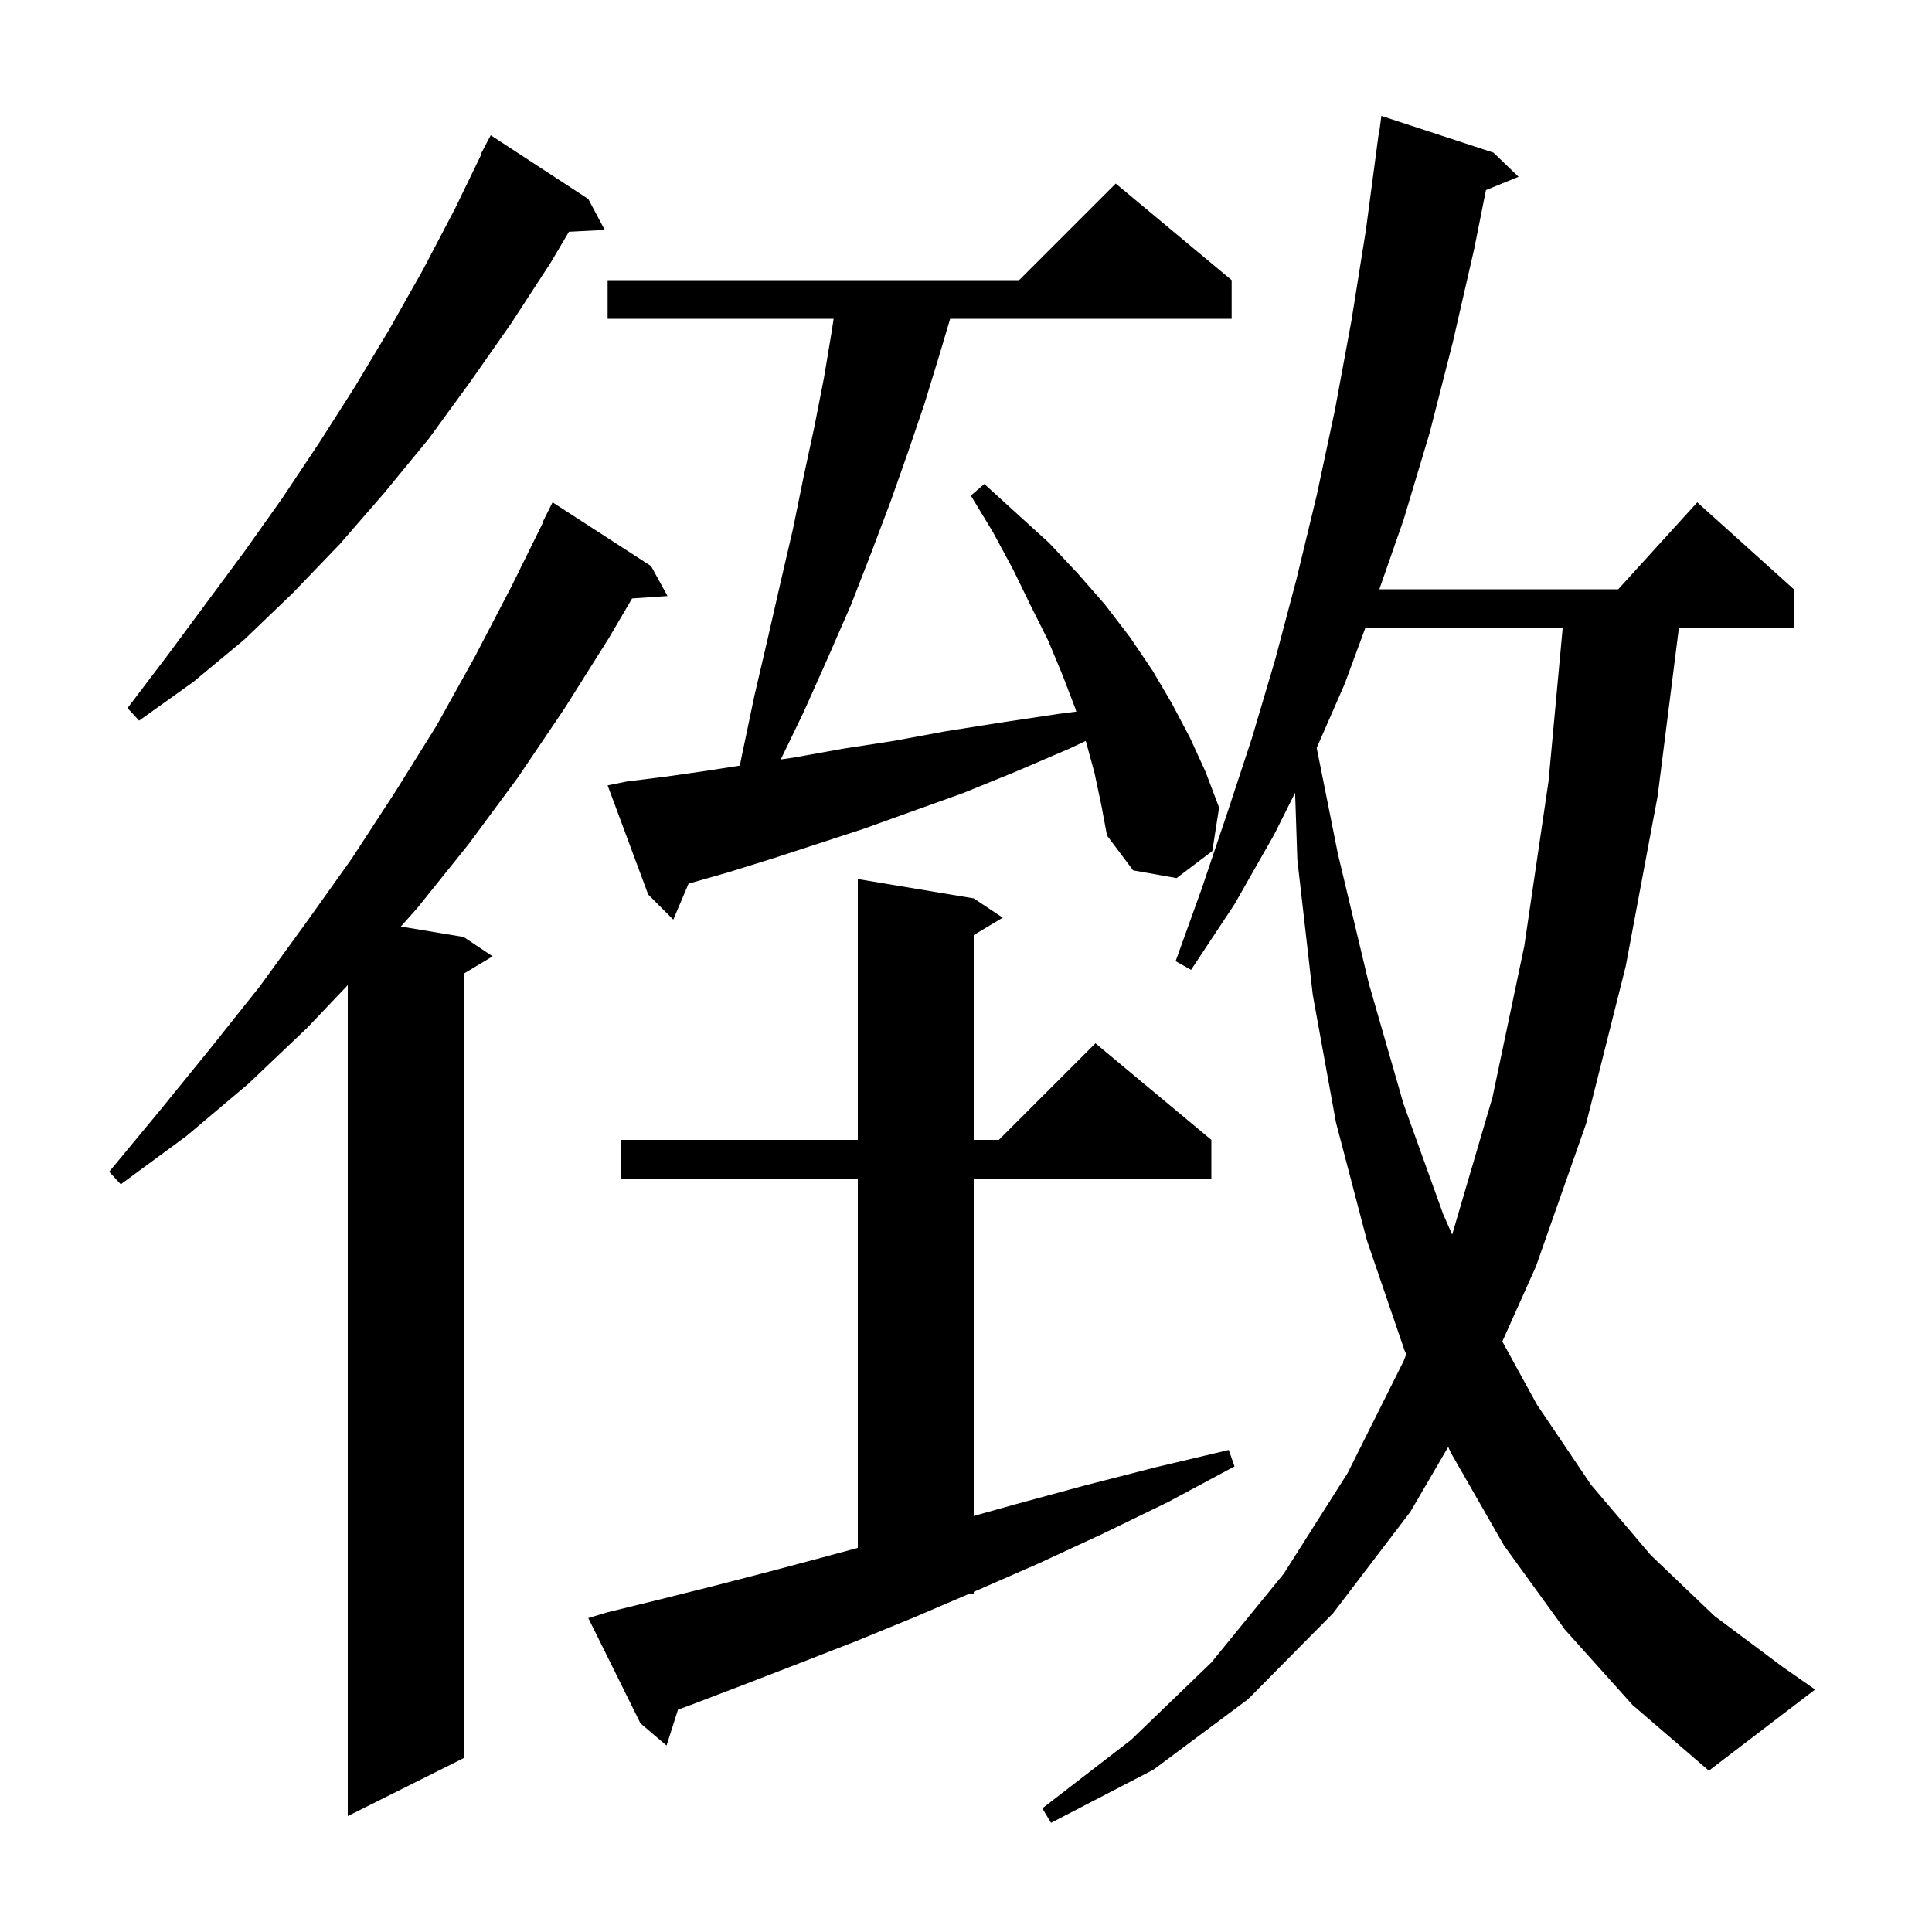 <svg xmlns="http://www.w3.org/2000/svg" xmlns:xlink="http://www.w3.org/1999/xlink" version="1.1" baseProfile="full" viewBox="0 0 200 200" width="200" height="200"><g fill="currentColor"><path d="M 162.0 168.7 L 155.7 160.0 L 150.2 150.4 L 149.92 149.781 L 146.0 156.5 L 138.0 167.0 L 129.2 175.9 L 119.4 183.2 L 108.8 188.7 L 107.9 187.2 L 117.1 180.1 L 125.4 172.1 L 132.9 162.9 L 139.5 152.5 L 145.3 140.9 L 145.575 140.186 L 145.4 139.8 L 141.5 128.4 L 138.3 116.2 L 135.9 103.0 L 134.3 89.0 L 134.069 82.062 L 131.9 86.4 L 127.8 93.6 L 123.3 100.4 L 121.7 99.5 L 124.4 92.0 L 127.0 84.3 L 129.6 76.4 L 132.0 68.3 L 134.2 60.0 L 136.3 51.3 L 138.2 42.4 L 139.9 33.2 L 141.4 23.8 L 142.7 14.0 L 142.733 14.005 L 143.0 12.0 L 154.6 15.8 L 157.2 18.3 L 153.825 19.675 L 152.6 25.8 L 150.4 35.4 L 148.0 44.8 L 145.3 53.8 L 142.788 61.0 L 167.518 61.0 L 175.7 52.0 L 185.7 61.0 L 185.7 65.0 L 173.798 65.0 L 171.6 82.4 L 168.3 100.0 L 164.2 116.3 L 159.0 131.1 L 155.52 138.872 L 159.1 145.4 L 164.7 153.7 L 170.9 161.0 L 177.5 167.3 L 184.6 172.6 L 187.9 174.9 L 176.9 183.3 L 169.0 176.5 Z M 67.4 58.6 L 69.1 61.7 L 65.433 61.953 L 63.0 66.1 L 58.4 73.4 L 53.6 80.5 L 48.5 87.4 L 43.2 94.0 L 41.497 95.916 L 48.0 97.0 L 51.0 99.0 L 48.0 100.8 L 48.0 182.0 L 36.0 188.0 L 36.0 101.983 L 31.8 106.4 L 25.7 112.2 L 19.3 117.6 L 12.5 122.6 L 11.3 121.3 L 16.6 114.9 L 21.8 108.5 L 26.9 102.1 L 31.7 95.5 L 36.4 88.9 L 40.9 82.0 L 45.2 75.1 L 49.2 67.9 L 53.0 60.6 L 56.247 54.019 L 56.2 54.0 L 57.2 52.0 Z M 62.9 166.9 L 68.2 165.6 L 73.8 164.2 L 79.6 162.7 L 85.6 161.1 L 88.8 160.237 L 88.8 122.0 L 64.3 122.0 L 64.3 118.0 L 88.8 118.0 L 88.8 91.0 L 100.8 93.0 L 103.8 95.0 L 100.8 96.8 L 100.8 118.0 L 103.4 118.0 L 113.4 108.0 L 125.4 118.0 L 125.4 122.0 L 100.8 122.0 L 100.8 156.929 L 105.2 155.7 L 112.2 153.8 L 119.6 151.9 L 127.2 150.1 L 127.8 151.8 L 120.9 155.5 L 114.1 158.8 L 107.4 161.9 L 101.0 164.7 L 100.8 164.786 L 100.8 165.0 L 100.3 165.0 L 94.7 167.4 L 88.6 169.9 L 82.7 172.2 L 77.0 174.4 L 71.5 176.5 L 70.186 176.98 L 69.0 180.7 L 66.3 178.4 L 60.9 167.5 Z M 141.34 65.0 L 139.2 70.8 L 136.304 77.42 L 138.5 88.4 L 141.7 101.8 L 145.3 114.3 L 149.4 125.7 L 150.329 127.801 L 154.5 113.6 L 157.8 97.9 L 160.3 80.9 L 161.769 65.0 Z M 113.3 80.0 L 112.4 76.7 L 112.399 76.695 L 110.7 77.5 L 105.1 79.9 L 99.7 82.1 L 94.4 84.0 L 89.4 85.8 L 84.5 87.4 L 79.9 88.9 L 75.4 90.3 L 71.279 91.477 L 69.7 95.2 L 67.1 92.6 L 62.9 81.3 L 64.9 80.9 L 68.9 80.4 L 73.1 79.8 L 76.585 79.258 L 76.8 78.2 L 78.1 72.0 L 79.5 66.0 L 80.8 60.3 L 82.1 54.7 L 83.2 49.3 L 84.3 44.2 L 85.3 39.1 L 86.1 34.3 L 86.297 33.0 L 62.9 33.0 L 62.9 29.0 L 105.5 29.0 L 115.5 19.0 L 127.5 29.0 L 127.5 33.0 L 98.362 33.0 L 97.2 36.9 L 95.7 41.8 L 94.0 46.8 L 92.2 51.9 L 90.2 57.2 L 88.1 62.6 L 85.7 68.1 L 83.2 73.7 L 80.825 78.62 L 82.3 78.4 L 87.3 77.5 L 92.5 76.7 L 97.9 75.7 L 103.6 74.8 L 109.6 73.9 L 111.419 73.669 L 111.3 73.3 L 110.0 69.9 L 108.5 66.3 L 106.7 62.7 L 104.9 59.0 L 102.8 55.1 L 100.5 51.3 L 101.9 50.1 L 105.3 53.2 L 108.6 56.2 L 111.6 59.4 L 114.4 62.6 L 117.0 66.0 L 119.3 69.4 L 121.3 72.8 L 123.2 76.4 L 124.8 79.9 L 126.2 83.6 L 125.5 88.1 L 121.8 90.9 L 117.3 90.1 L 114.6 86.5 L 114.0 83.3 Z M 60.9 20.6 L 62.6 23.8 L 58.896 23.992 L 57.0 27.2 L 52.9 33.5 L 48.7 39.5 L 44.4 45.4 L 39.8 51.0 L 35.2 56.3 L 30.3 61.4 L 25.3 66.2 L 20.0 70.6 L 14.4 74.6 L 13.2 73.3 L 17.3 67.9 L 25.3 57.1 L 29.2 51.6 L 33.0 45.9 L 36.7 40.1 L 40.3 34.1 L 43.8 27.9 L 47.1 21.6 L 49.853 15.922 L 49.8 15.9 L 50.8 14.0 Z "/></g></svg>